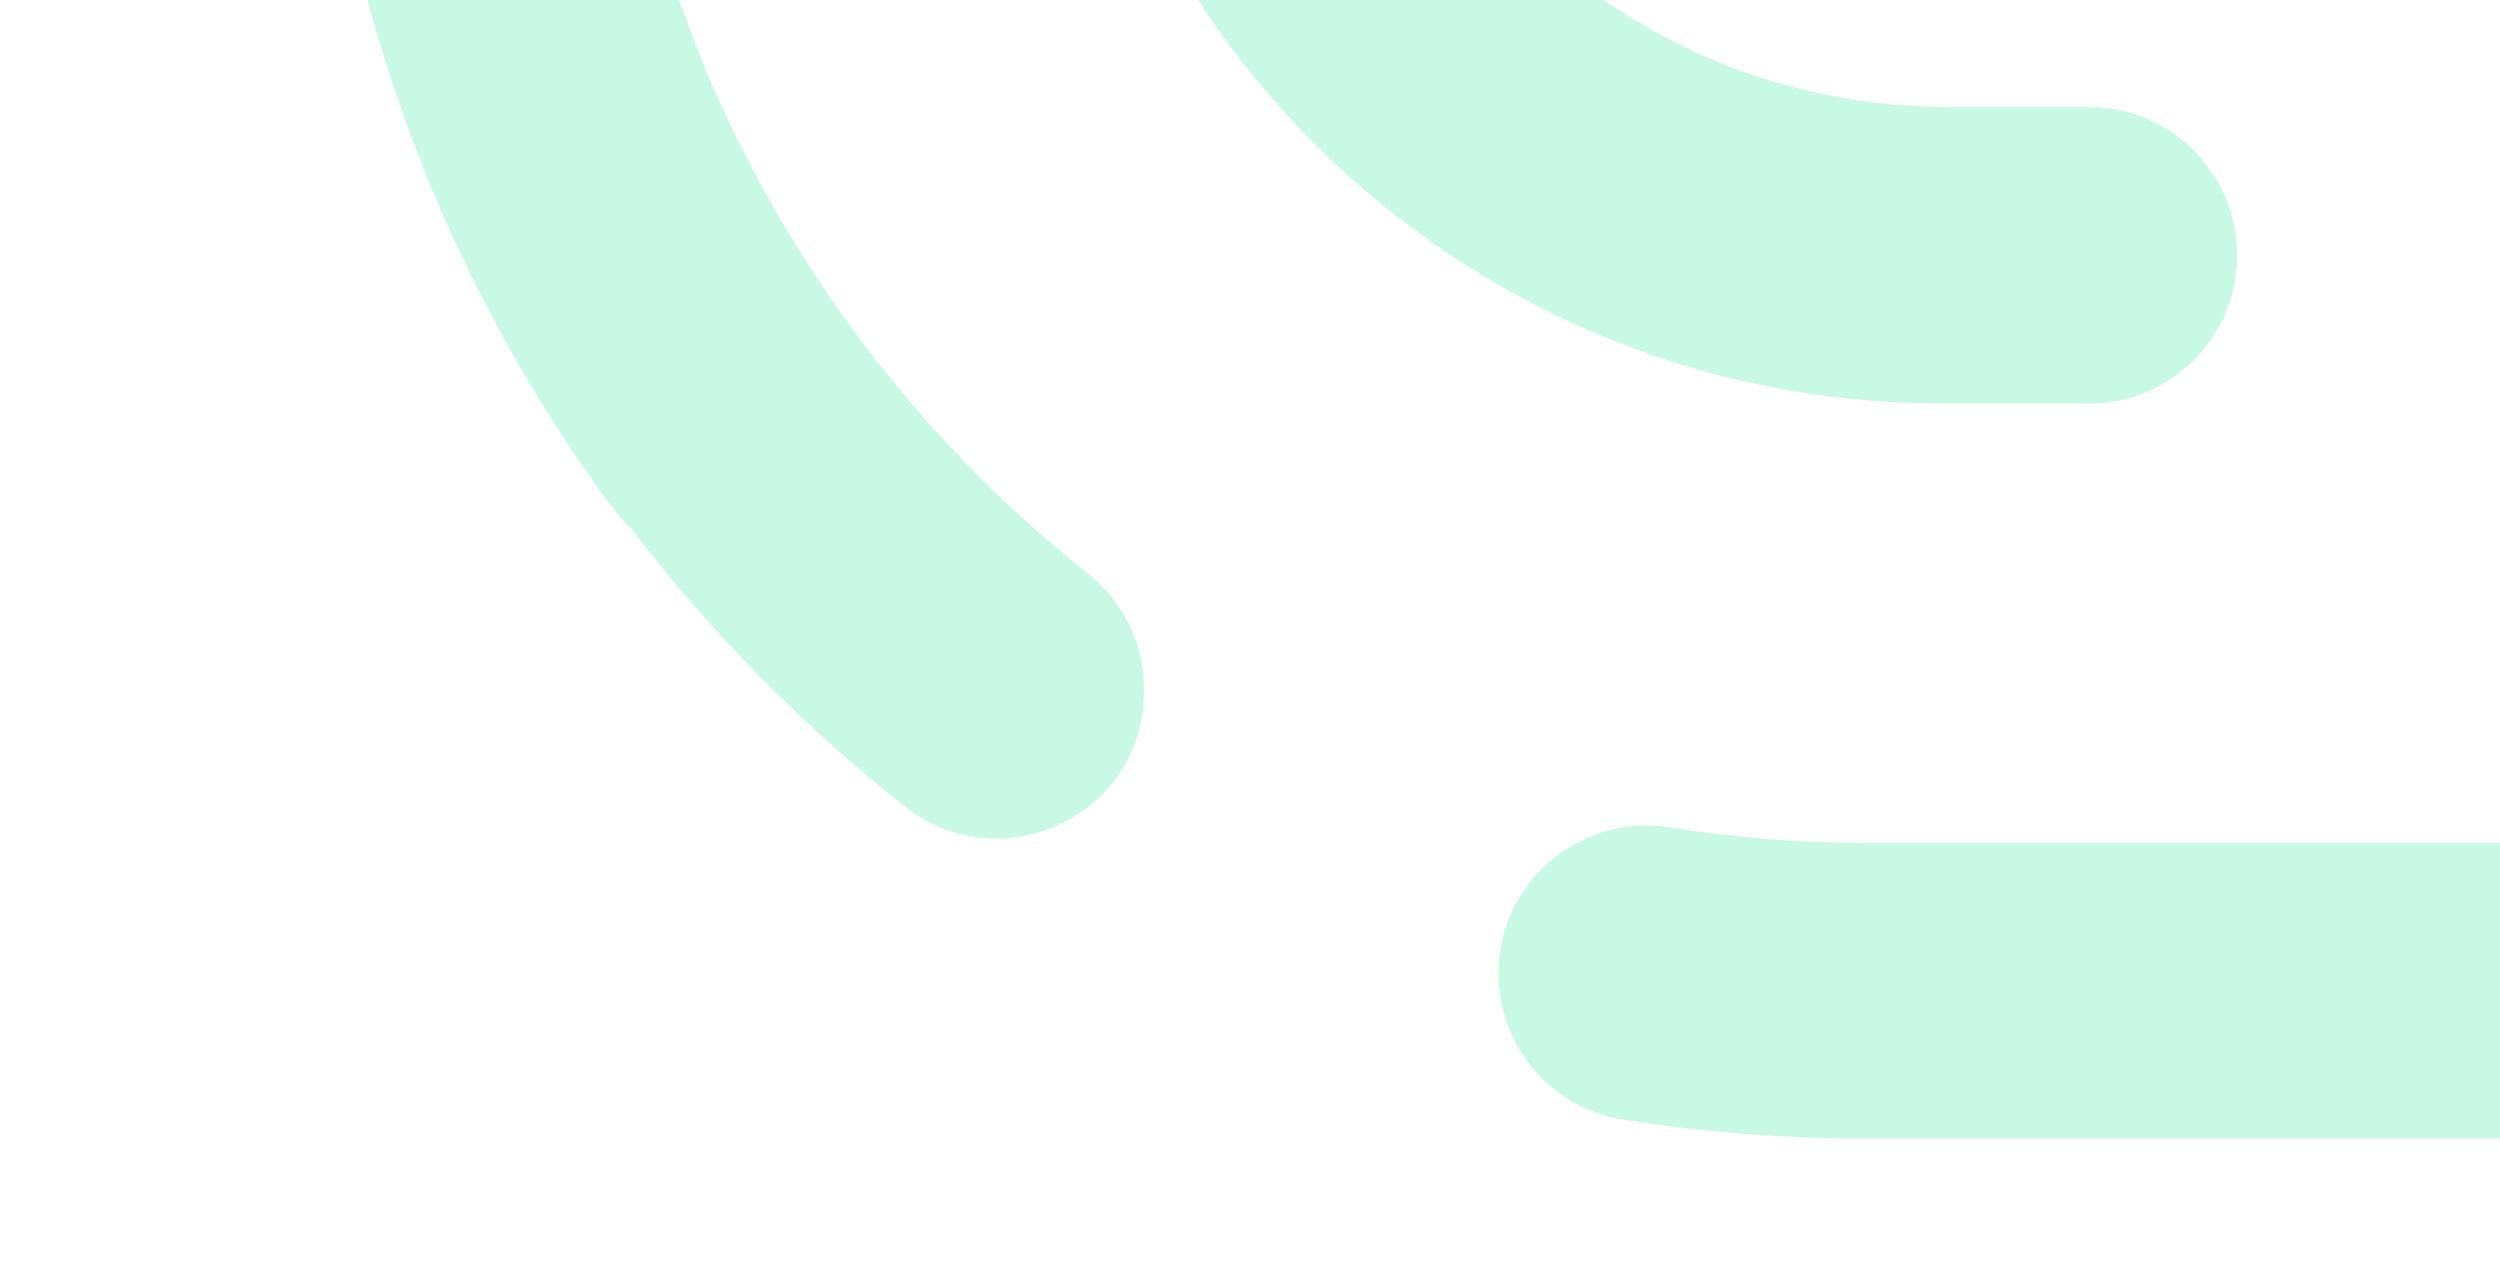<svg width="351" height="180" viewBox="0 0 351 180" fill="none" xmlns="http://www.w3.org/2000/svg">
<g clip-path="url(#clip0_2052_41030)">
<g opacity="0.3">
<path d="M501.086 -172.414C501.086 -183.907 491.778 -193.235 480.309 -193.235L272.682 -193.235C203.764 -193.235 147.914 -137.288 147.914 -68.286C147.914 0.716 203.784 56.663 272.682 56.663L293.314 56.663C304.783 56.663 314.091 47.335 314.091 35.842C314.091 24.349 304.783 15.021 293.314 15.021L273.43 15.021C226.91 15.021 189.074 -22.354 189.074 -68.286C189.074 -114.218 226.93 -151.592 273.43 -151.592L480.309 -151.592C491.778 -151.592 501.086 -160.92 501.086 -172.414Z" fill="#46ECA4"/>
<path d="M604.938 87.199C604.938 87.012 604.938 86.846 604.938 86.659C604.938 86.659 604.938 86.618 604.938 86.597C604.938 86.369 604.938 86.14 604.938 85.933C604.938 85.891 604.938 85.829 604.938 85.787C604.875 82.902 604.647 80.079 604.252 77.297C604.252 77.173 604.232 77.069 604.211 76.945C599.227 41.677 568.927 14.546 532.273 14.546L397.287 14.546C385.823 14.546 376.52 23.846 376.52 35.304C376.52 35.761 376.519 36.238 376.561 36.695C377.288 47.717 386.945 56.062 397.993 56.062L531.36 56.062C548.098 56.062 562.531 68.911 563.362 85.642C563.383 86.161 563.403 86.701 563.403 87.22C563.403 94.07 561.16 100.401 557.381 105.549C556.966 106.13 556.509 106.691 556.052 107.251C555.782 107.563 555.533 107.874 555.242 108.185C554.93 108.517 554.619 108.87 554.287 109.182C553.913 109.555 553.518 109.929 553.103 110.303C552.708 110.656 552.314 110.988 551.919 111.32C551.525 111.652 551.109 111.963 550.694 112.275C550.382 112.503 550.092 112.731 549.78 112.939C549.178 113.354 548.555 113.748 547.932 114.101C547.662 114.267 547.392 114.413 547.122 114.558C546.416 114.952 545.689 115.305 544.941 115.658C544.734 115.741 544.526 115.845 544.318 115.928C543.571 116.239 542.823 116.53 542.055 116.779C541.951 116.821 541.847 116.862 541.722 116.904C540.85 117.174 539.957 117.402 539.064 117.609C538.877 117.651 538.69 117.692 538.503 117.734C537.61 117.921 536.697 118.066 535.762 118.17C535.596 118.17 535.409 118.211 535.243 118.211C534.267 118.294 533.291 118.357 532.294 118.357L262.134 118.357C252.768 118.357 243.568 117.609 234.597 116.177C221.908 114.164 210.403 123.795 210.403 136.624C210.403 136.624 210.403 136.645 210.403 136.665C210.403 136.665 210.403 136.686 210.403 136.707C210.403 146.92 217.837 155.638 227.951 157.216C239.02 158.959 250.359 159.852 261.905 159.852L532.294 159.852C551.815 159.852 569.53 152.151 582.592 139.613C594.949 127.781 603.11 111.631 604.688 93.592C604.709 93.323 604.73 93.073 604.751 92.804C604.813 91.932 604.875 91.039 604.917 90.167C604.938 89.628 604.958 89.067 604.958 88.528C604.958 88.092 605 87.656 605 87.22L604.938 87.199Z" fill="#46ECA4"/>
<path d="M168.977 -223.842C168.977 -233.54 164.373 -242.678 156.583 -248.493L156.458 -248.576C113.257 -280.787 85.24 -332.187 85.24 -390.004C85.24 -407.553 87.844 -424.52 92.656 -440.532C93.239 -442.463 93.51 -444.416 93.51 -446.368C93.51 -451.747 91.365 -457.022 87.448 -460.947C76.367 -471.995 57.558 -467.218 52.954 -452.307C46.872 -432.578 43.997 -411.665 43.997 -390.066C43.997 -389.9 43.997 -389.734 43.997 -389.547C44.06 -356.423 51.121 -325.063 64.452 -296.986C77.825 -268.783 97.093 -243.883 120.672 -223.883C73.513 -183.905 43.997 -124.323 43.997 -57.762C43.997 -9.54 59.266 35.007 85.845 71.122C86.699 72.285 87.636 73.303 88.615 74.196C88.615 74.196 88.636 74.237 88.657 74.237C90.406 76.522 92.177 78.744 94.01 80.945C94.114 81.07 94.218 81.215 94.322 81.34C95.989 83.334 97.676 85.286 99.405 87.217C99.717 87.57 100.03 87.944 100.363 88.297C101.842 89.917 103.342 91.495 104.862 93.074C105.466 93.697 106.07 94.361 106.674 94.984C107.987 96.313 109.341 97.622 110.695 98.909C111.424 99.615 112.132 100.342 112.882 101.048C112.944 101.111 113.027 101.173 113.09 101.235C117.568 105.41 122.193 109.418 127.004 113.198C140.606 123.934 160.603 114.423 160.603 97.144L160.603 96.542C160.603 90.249 157.624 84.372 152.667 80.468C151.375 79.45 150.084 78.412 148.834 77.332C146.314 75.213 143.856 73.033 141.439 70.769C141.419 70.748 141.398 70.728 141.377 70.707C136.107 65.743 131.129 60.468 126.504 54.923C126.421 54.819 126.317 54.716 126.234 54.591C125.442 53.636 124.671 52.66 123.88 51.704C123.713 51.497 123.526 51.268 123.359 51.06C122.651 50.147 121.943 49.233 121.234 48.298C121.026 48.008 120.797 47.717 120.589 47.426C119.922 46.533 119.276 45.64 118.631 44.747C118.381 44.415 118.152 44.083 117.923 43.75C117.298 42.878 116.694 41.985 116.089 41.113C115.84 40.739 115.59 40.365 115.34 39.991C114.756 39.119 114.173 38.247 113.611 37.354C113.361 36.959 113.111 36.565 112.861 36.17C112.298 35.298 111.757 34.425 111.215 33.532C110.965 33.117 110.715 32.702 110.465 32.286C109.945 31.414 109.424 30.521 108.903 29.649C108.653 29.213 108.424 28.797 108.174 28.361C107.674 27.468 107.174 26.575 106.695 25.682C106.466 25.246 106.237 24.831 106.008 24.395C105.529 23.481 105.05 22.567 104.571 21.653C104.362 21.238 104.154 20.823 103.946 20.407C103.467 19.452 103.008 18.517 102.55 17.562C102.383 17.209 102.238 16.877 102.071 16.524C100.467 13.097 98.967 9.587 97.593 6.036C97.468 5.725 97.343 5.413 97.218 5.081C96.884 4.229 96.572 3.357 96.26 2.485C96.051 1.883 95.822 1.28 95.593 0.699C95.322 -0.09 95.051 -0.9 94.781 -1.69C94.552 -2.375 94.322 -3.039 94.093 -3.725C93.843 -4.493 93.614 -5.282 93.364 -6.051C93.135 -6.778 92.927 -7.484 92.698 -8.211C92.469 -8.979 92.26 -9.727 92.052 -10.495C91.844 -11.243 91.635 -11.99 91.427 -12.738C91.219 -13.486 91.031 -14.254 90.844 -15.002C90.656 -15.77 90.469 -16.538 90.281 -17.307C90.094 -18.054 89.927 -18.802 89.761 -19.57C89.594 -20.36 89.406 -21.149 89.24 -21.959C89.094 -22.706 88.927 -23.454 88.782 -24.202C88.615 -25.012 88.469 -25.842 88.323 -26.652C88.198 -27.379 88.052 -28.127 87.948 -28.874C87.803 -29.705 87.678 -30.557 87.553 -31.387C87.448 -32.114 87.323 -32.841 87.24 -33.589C87.115 -34.461 87.011 -35.333 86.907 -36.185C86.824 -36.891 86.719 -37.618 86.657 -38.324C86.553 -39.237 86.469 -40.131 86.386 -41.044C86.324 -41.73 86.24 -42.436 86.199 -43.121C86.115 -44.076 86.053 -45.032 85.99 -45.987C85.949 -46.652 85.886 -47.295 85.865 -47.96C85.803 -49.019 85.761 -50.099 85.72 -51.158C85.72 -51.719 85.678 -52.259 85.657 -52.82C85.615 -54.44 85.595 -56.08 85.595 -57.721C85.595 -115.455 113.507 -166.793 156.562 -199.024C156.499 -199.066 156.437 -199.107 156.374 -199.128L156.562 -199.253C164.331 -205.026 168.977 -214.185 168.977 -223.842Z" fill="#46ECA4"/>
</g>
</g>
<defs>
<clipPath id="clip0_2052_41030">
<rect width="351" height="180" fill="white"/>
</clipPath>
</defs>
</svg>
